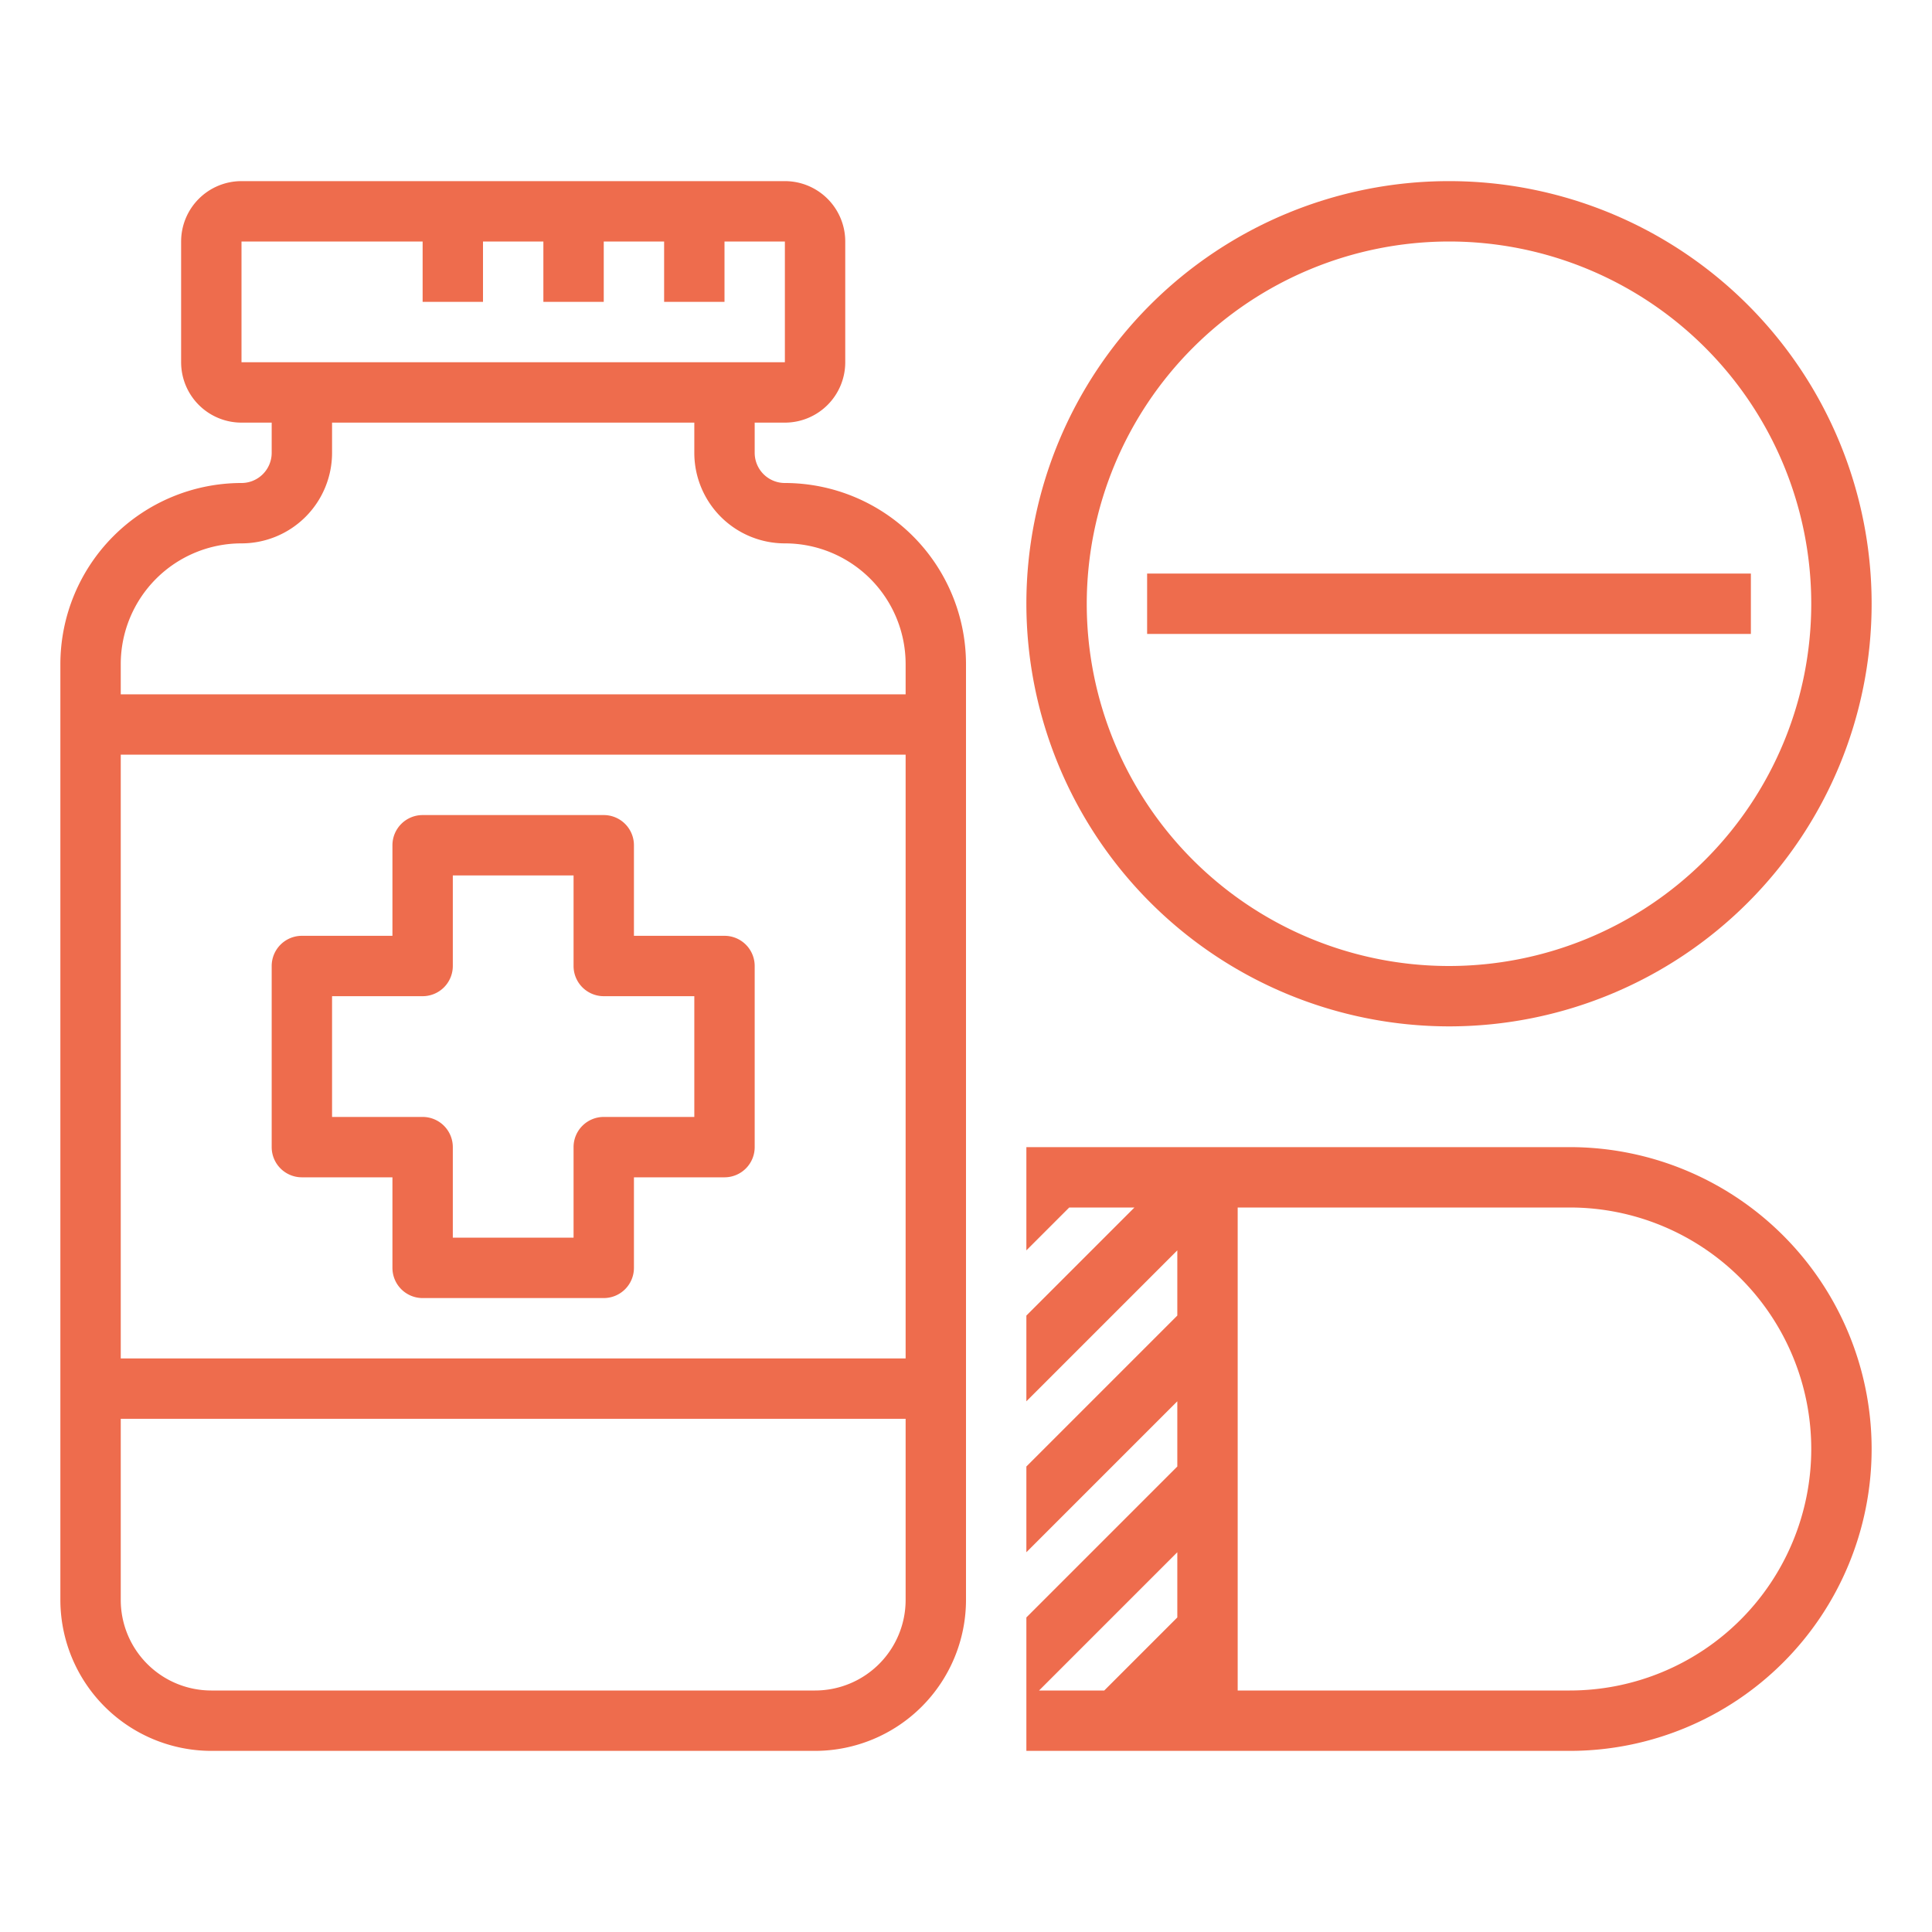 <?xml version="1.0"?>
<svg xmlns="http://www.w3.org/2000/svg" xmlns:xlink="http://www.w3.org/1999/xlink" xmlns:svgjs="http://svgjs.com/svgjs" version="1.1" width="512" height="512" x="0" y="0" viewBox="0 0 64 64" style="enable-background:new 0 0 512 512" xml:space="preserve" class=""><g><g id="_03-drug" data-name="03-drug"><path d="M52,38H34v3.42L35.42,40h2.16L34,43.58v2.84l5-5v2.16l-5,5v2.84l5-5v2.16l-5,5V58H52a10,10,0,0,0,0-20ZM39,51.42v2.16L36.58,56H34.42ZM52,56H41V40H52a8,8,0,0,1,0,16Z" fill="#ee6c4d" data-original="#000000" class=""/><path d="M48,34A14,14,0,1,0,34,20,14.015,14.015,0,0,0,48,34ZM48,8A12,12,0,1,1,36,20,12.013,12.013,0,0,1,48,8Z" fill="#ee6c4d" data-original="#000000" class=""/><rect x="38" y="19" width="20" height="2" fill="#ee6c4d" data-original="#000000" class=""/><path d="M26,16a1,1,0,0,1-1-1V14h1a2,2,0,0,0,2-2V8a2,2,0,0,0-2-2H8A2,2,0,0,0,6,8v4a2,2,0,0,0,2,2H9v1a1,1,0,0,1-1,1,6.006,6.006,0,0,0-6,6V53a5.006,5.006,0,0,0,5,5H27a5.006,5.006,0,0,0,5-5V22A6.006,6.006,0,0,0,26,16ZM8,8h6v2h2V8h2v2h2V8h2v2h2V8h2v4H8ZM8,18a3,3,0,0,0,3-3V14H23v1a3,3,0,0,0,3,3,4,4,0,0,1,4,4v1H4V22A4,4,0,0,1,8,18ZM30,45H4V25H30ZM27,56H7a3,3,0,0,1-3-3V47H30v6A3,3,0,0,1,27,56Z" fill="#ee6c4d" data-original="#000000" class=""/><path d="M10,39h3v3a1,1,0,0,0,1,1h6a1,1,0,0,0,1-1V39h3a1,1,0,0,0,1-1V32a1,1,0,0,0-1-1H21V28a1,1,0,0,0-1-1H14a1,1,0,0,0-1,1v3H10a1,1,0,0,0-1,1v6A1,1,0,0,0,10,39Zm1-6h3a1,1,0,0,0,1-1V29h4v3a1,1,0,0,0,1,1h3v4H20a1,1,0,0,0-1,1v3H15V38a1,1,0,0,0-1-1H11Z" fill="#ee6c4d" data-original="#000000" class=""/></g></g></svg>
